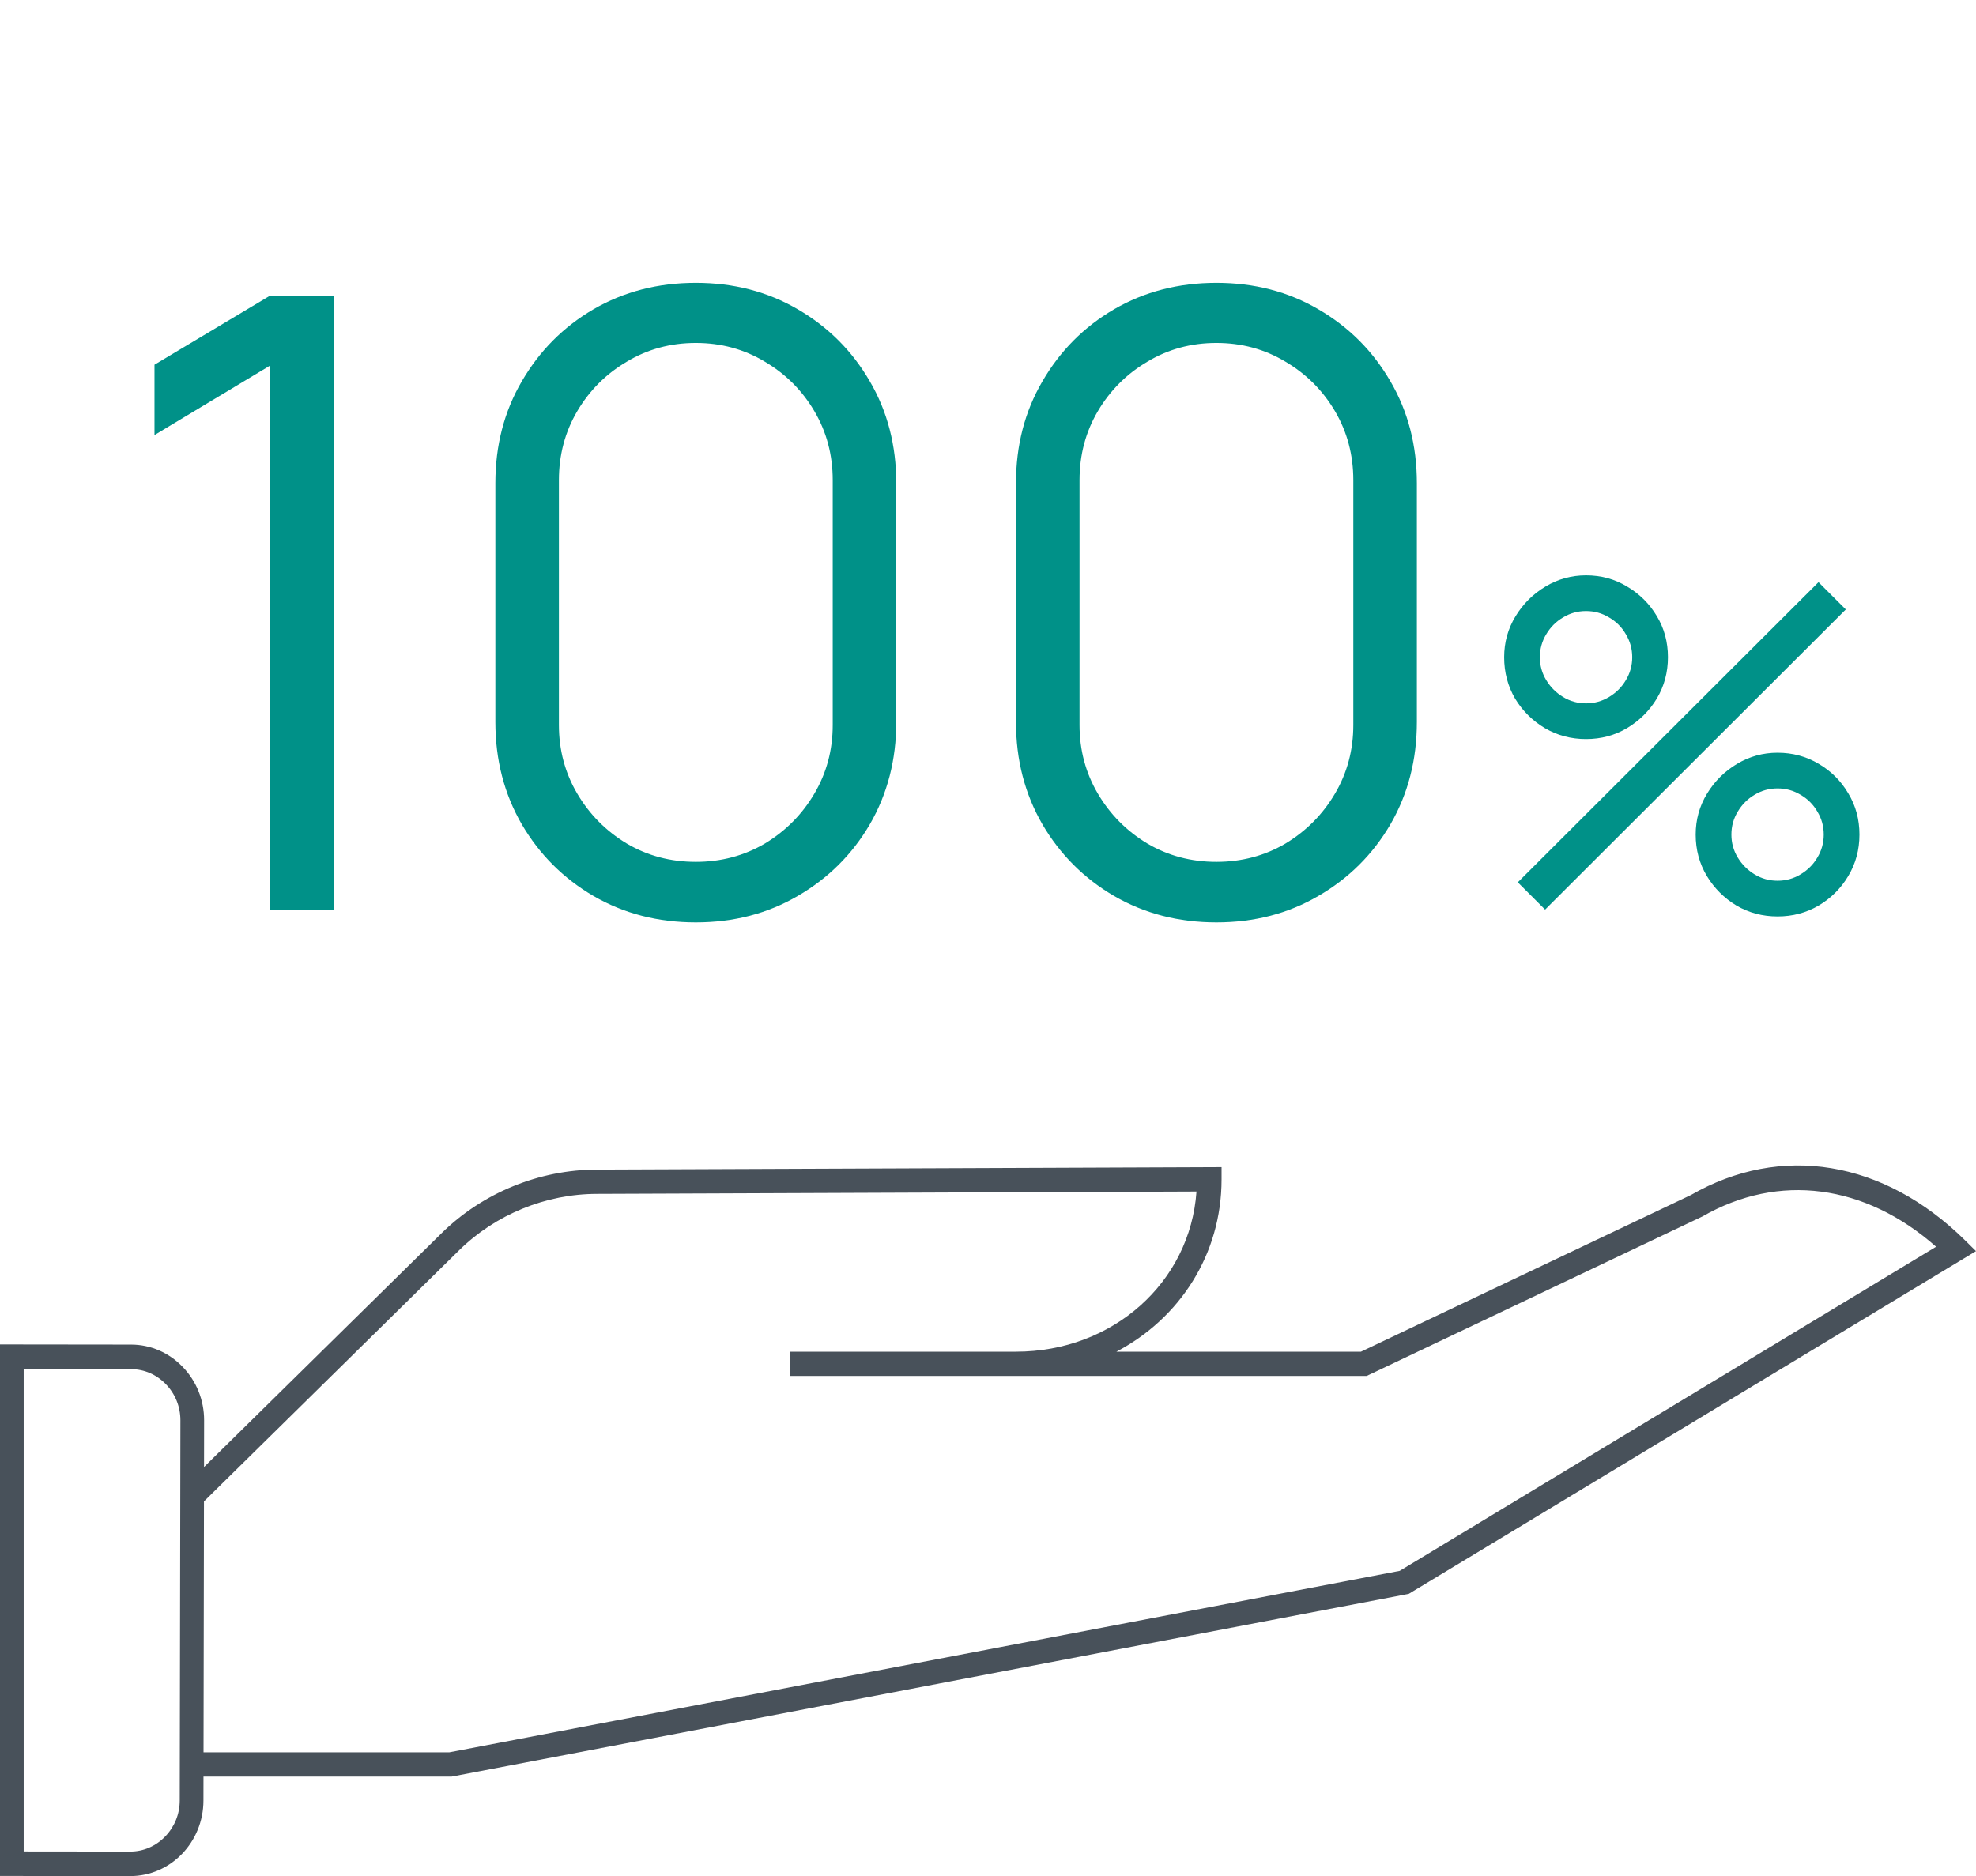 <svg width="139" height="132" viewBox="0 0 139 132" fill="none" xmlns="http://www.w3.org/2000/svg">
<g clip-path="url(#clip0_1_1824)">
<path d="M18.998 64V25.72L10.868 30.61V25.66L18.998 20.8H23.468V64H18.998ZM48.947 64.9C46.286 64.9 43.886 64.28 41.746 63.04C39.627 61.8 37.947 60.12 36.706 58C35.467 55.86 34.846 53.46 34.846 50.8V34C34.846 31.34 35.467 28.95 36.706 26.83C37.947 24.69 39.627 23 41.746 21.76C43.886 20.52 46.286 19.9 48.947 19.9C51.606 19.9 53.996 20.52 56.117 21.76C58.257 23 59.947 24.69 61.187 26.83C62.426 28.95 63.047 31.34 63.047 34V50.8C63.047 53.46 62.426 55.86 61.187 58C59.947 60.12 58.257 61.8 56.117 63.04C53.996 64.28 51.606 64.9 48.947 64.9ZM48.947 60.64C50.727 60.64 52.346 60.21 53.806 59.35C55.267 58.47 56.426 57.3 57.286 55.84C58.147 54.38 58.577 52.77 58.577 51.01V33.79C58.577 32.01 58.147 30.39 57.286 28.93C56.426 27.47 55.267 26.31 53.806 25.45C52.346 24.57 50.727 24.13 48.947 24.13C47.166 24.13 45.547 24.57 44.087 25.45C42.627 26.31 41.467 27.47 40.606 28.93C39.746 30.39 39.316 32.01 39.316 33.79V51.01C39.316 52.77 39.746 54.38 40.606 55.84C41.467 57.3 42.627 58.47 44.087 59.35C45.547 60.21 47.166 60.64 48.947 60.64ZM85.568 64.9C82.908 64.9 80.508 64.28 78.368 63.04C76.248 61.8 74.568 60.12 73.328 58C72.088 55.86 71.468 53.46 71.468 50.8V34C71.468 31.34 72.088 28.95 73.328 26.83C74.568 24.69 76.248 23 78.368 21.76C80.508 20.52 82.908 19.9 85.568 19.9C88.228 19.9 90.618 20.52 92.738 21.76C94.878 23 96.568 24.69 97.808 26.83C99.048 28.95 99.668 31.34 99.668 34V50.8C99.668 53.46 99.048 55.86 97.808 58C96.568 60.12 94.878 61.8 92.738 63.04C90.618 64.28 88.228 64.9 85.568 64.9ZM85.568 60.64C87.348 60.64 88.968 60.21 90.428 59.35C91.888 58.47 93.048 57.3 93.908 55.84C94.768 54.38 95.198 52.77 95.198 51.01V33.79C95.198 32.01 94.768 30.39 93.908 28.93C93.048 27.47 91.888 26.31 90.428 25.45C88.968 24.57 87.348 24.13 85.568 24.13C83.788 24.13 82.168 24.57 80.708 25.45C79.248 26.31 78.088 27.47 77.228 28.93C76.368 30.39 75.938 32.01 75.938 33.79V51.01C75.938 52.77 76.368 54.38 77.228 55.84C78.088 57.3 79.248 58.47 80.708 59.35C82.168 60.21 83.788 60.64 85.568 60.64ZM108.689 64L106.769 62.08L127.921 40.96L129.841 42.88L108.689 64ZM125.041 64.48C123.985 64.48 123.019 64.224 122.145 63.712C121.281 63.189 120.587 62.496 120.065 61.632C119.542 60.757 119.281 59.787 119.281 58.72C119.281 57.675 119.547 56.715 120.081 55.84C120.614 54.965 121.318 54.267 122.193 53.744C123.067 53.221 124.017 52.96 125.041 52.96C126.097 52.96 127.062 53.221 127.937 53.744C128.811 54.256 129.505 54.949 130.017 55.824C130.539 56.688 130.801 57.653 130.801 58.72C130.801 59.787 130.539 60.757 130.017 61.632C129.505 62.496 128.811 63.189 127.937 63.712C127.062 64.224 126.097 64.48 125.041 64.48ZM125.041 61.968C125.627 61.968 126.166 61.819 126.657 61.52C127.158 61.221 127.553 60.827 127.841 60.336C128.139 59.845 128.289 59.307 128.289 58.72C128.289 58.133 128.139 57.595 127.841 57.104C127.553 56.603 127.158 56.208 126.657 55.92C126.166 55.621 125.627 55.472 125.041 55.472C124.454 55.472 123.915 55.621 123.425 55.92C122.934 56.208 122.539 56.603 122.241 57.104C121.942 57.595 121.793 58.133 121.793 58.72C121.793 59.307 121.942 59.845 122.241 60.336C122.539 60.827 122.934 61.221 123.425 61.52C123.915 61.819 124.454 61.968 125.041 61.968ZM111.569 52C110.513 52 109.547 51.744 108.673 51.232C107.798 50.709 107.099 50.016 106.577 49.152C106.065 48.277 105.809 47.307 105.809 46.24C105.809 45.195 106.075 44.235 106.609 43.36C107.142 42.485 107.846 41.787 108.721 41.264C109.595 40.741 110.545 40.48 111.569 40.48C112.625 40.48 113.585 40.741 114.449 41.264C115.323 41.776 116.022 42.469 116.545 43.344C117.067 44.208 117.329 45.173 117.329 46.24C117.329 47.307 117.067 48.277 116.545 49.152C116.022 50.016 115.323 50.709 114.449 51.232C113.585 51.744 112.625 52 111.569 52ZM111.569 49.488C112.155 49.488 112.694 49.339 113.185 49.04C113.686 48.741 114.081 48.347 114.369 47.856C114.667 47.365 114.817 46.827 114.817 46.24C114.817 45.653 114.667 45.115 114.369 44.624C114.081 44.123 113.686 43.728 113.185 43.44C112.694 43.141 112.155 42.992 111.569 42.992C110.982 42.992 110.443 43.141 109.953 43.44C109.462 43.728 109.067 44.123 108.769 44.624C108.47 45.115 108.321 45.653 108.321 46.24C108.321 46.827 108.47 47.365 108.769 47.856C109.067 48.347 109.462 48.741 109.953 49.04C110.443 49.339 110.982 49.488 111.569 49.488Z" fill="#009188"/>
</g>
<path fill-rule="evenodd" clip-rule="evenodd" d="M31.768 125H13.513V123.292H31.602L98.46 110.525L136.194 87.719C131.203 83.312 125.129 82.502 119.764 85.584L96.132 96.812H55.586V95.104H71.462C78.3 95.104 83.719 90.219 84.166 83.834L42.01 83.999C38.395 83.999 34.852 85.45 32.285 87.979L14.226 105.758L13 104.549L31.06 86.77C33.949 83.923 37.938 82.291 42.007 82.291L85.929 82.118V82.976C85.929 88.263 82.978 92.769 78.532 95.104H95.736L118.95 84.077C125.272 80.444 132.498 81.621 138.223 87.261L139 88.028L99.097 112.143L98.943 112.172L31.768 125Z" fill="#48515A"/>
<path fill-rule="evenodd" clip-rule="evenodd" d="M1.667 130.265L9.164 130.273H9.168C10.088 130.273 10.959 129.898 11.618 129.218C12.278 128.537 12.643 127.637 12.644 126.683V126.682L12.691 99.928C12.691 98.976 12.329 98.074 11.67 97.392C11.012 96.709 10.141 96.333 9.218 96.332L1.667 96.323V130.265ZM9.168 132H9.163L0 131.991V94.594L9.219 94.605C10.587 94.606 11.875 95.162 12.848 96.17C13.823 97.178 14.358 98.514 14.358 99.931L14.311 126.684C14.308 129.617 12.001 132 9.168 132Z" fill="#48515A"/>
<defs>
<clipPath id="clip0_1_1824">
<rect width="126" height="82" fill="white" transform="translate(7)"/>
</clipPath>
</defs>
</svg>
